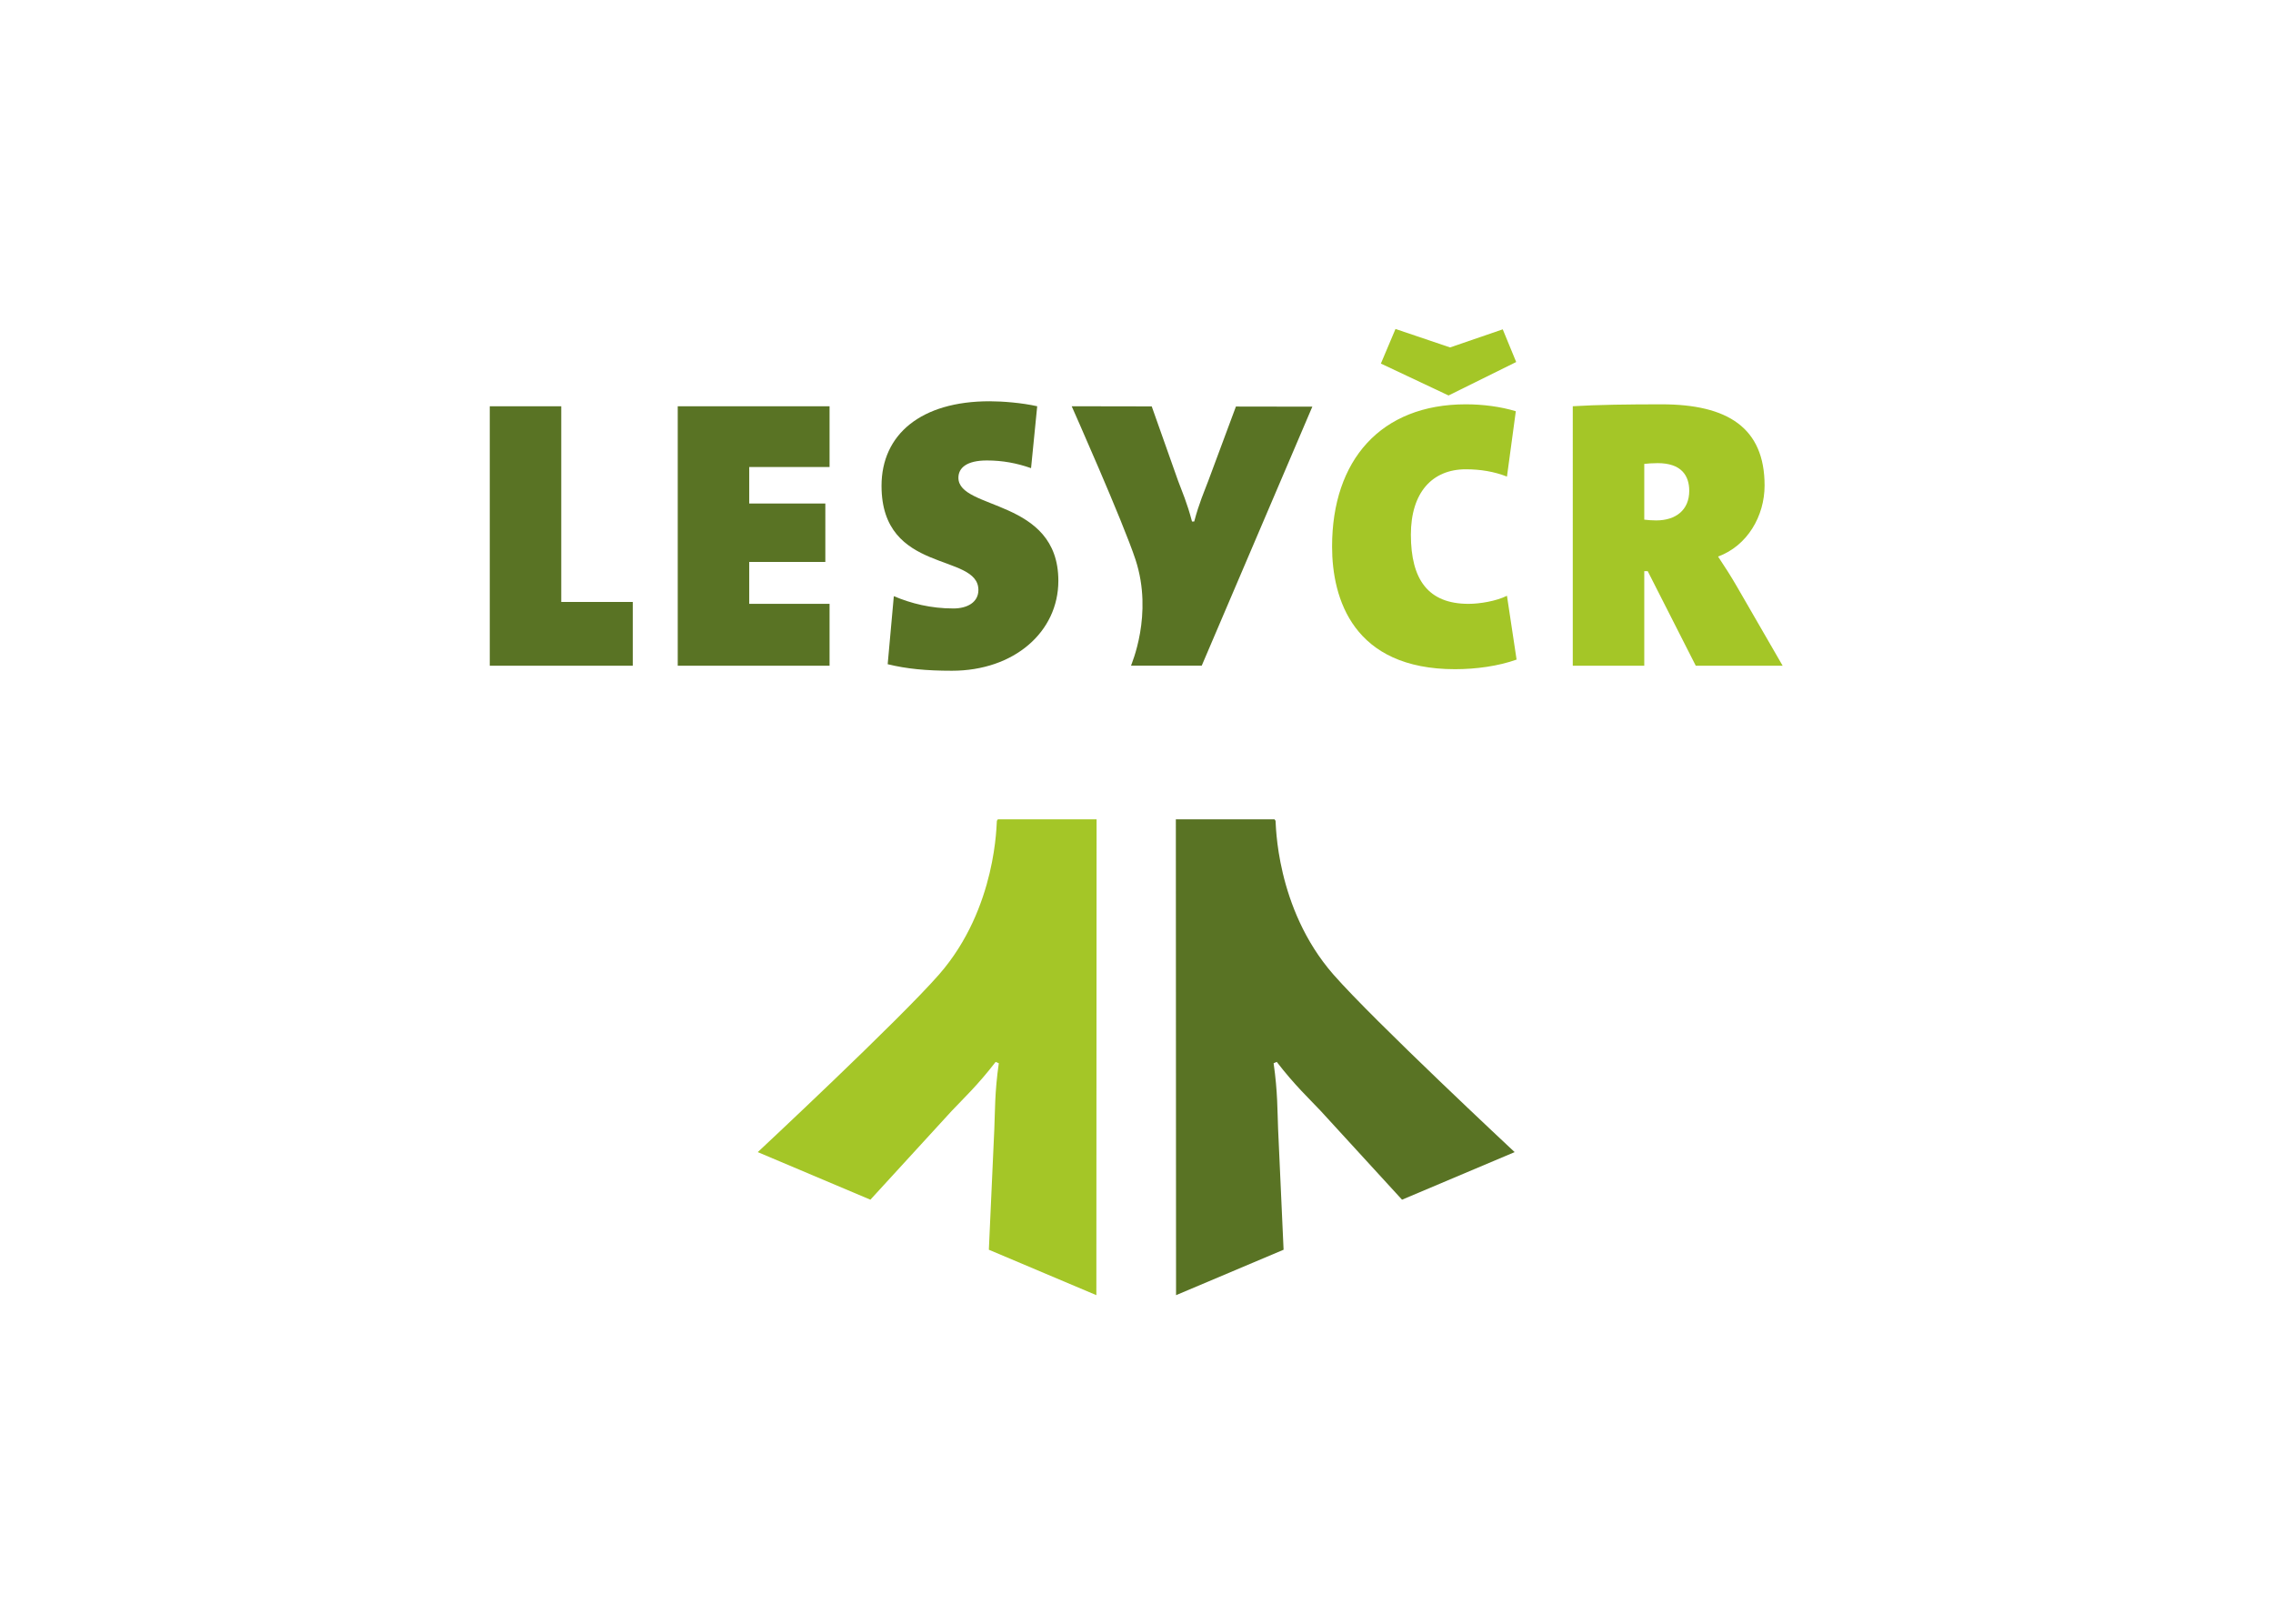 <?xml version="1.0" encoding="UTF-8" standalone="no"?>
<svg
   xmlns:dc="http://purl.org/dc/elements/1.1/"
   xmlns:cc="http://creativecommons.org/ns#"
   xmlns:rdf="http://www.w3.org/1999/02/22-rdf-syntax-ns#"
   xmlns:svg="http://www.w3.org/2000/svg"
   xmlns="http://www.w3.org/2000/svg"
   viewBox="0 0 264.567 188.976"
   height="188.976"
   width="264.567"
   xml:space="preserve"
   id="svg2"
   version="1.1"><defs
     id="defs6"><clipPath
       id="clipPath18"
       clipPathUnits="userSpaceOnUse"><path
         id="path16"
         d="M 0,141.732 H 198.425 V 0 H 0 Z" /></clipPath></defs><g
     transform="matrix(1.333,0,0,-1.333,0,188.976)"
     id="g10"><g
       id="g12"><g
         clip-path="url(#clipPath18)"
         id="g14"><g
           transform="translate(66.167,41.177)"
           id="g20"><path
             id="path22"
             style="fill:#a4c627;fill-opacity:1;fill-rule:nonzero;stroke:none"
             d="m 0,0 9.834,-4.154 7.11,7.761 c 1.031,1.094 2.258,2.231 3.828,4.269 L 20.869,7.836 20.952,7.8 21.047,7.76 C 20.682,5.212 20.722,3.541 20.656,2.039 l -0.478,-10.562 9.387,-3.966 0.02,41.542 h -8.62 L 20.878,28.925 C 20.838,28.833 20.917,21.331 15.834,15.513 12.344,11.519 0,0 0,0" /></g><g
           transform="translate(132.257,41.177)"
           id="g24"><path
             id="path26"
             style="fill:#597324;fill-opacity:1;fill-rule:nonzero;stroke:none"
             d="m 0,0 -9.834,-4.154 -7.11,7.761 c -1.03,1.094 -2.258,2.231 -3.828,4.269 L -20.868,7.836 -20.952,7.8 -21.047,7.76 c 0.366,-2.548 0.326,-4.219 0.391,-5.721 l 0.479,-10.562 -9.389,-3.966 -0.018,41.542 h 8.619 l 0.087,-0.128 c 0.04,-0.092 -0.039,-7.594 5.045,-13.412 C -12.344,11.519 0,0 0,0" /></g><g
           transform="translate(132.426,84.18)"
           id="g28"><path
             id="path30"
             style="fill:#a4c627;fill-opacity:1;fill-rule:nonzero;stroke:none"
             d="m 0,0 -0.84,5.571 c -0.94,-0.47 -2.383,-0.705 -3.356,-0.705 -3.524,0 -5.034,2.115 -5.034,6.042 0,3.658 1.846,5.706 4.8,5.706 1.274,0 2.483,-0.201 3.59,-0.638 l 0.773,5.706 c -1.309,0.402 -2.888,0.605 -4.363,0.605 -7.419,0 -11.681,-4.868 -11.681,-12.42 0,-4.564 1.846,-10.707 10.74,-10.707 1.813,0 3.793,0.269 5.371,0.84 m -0.034,25.979 -1.174,2.853 -4.599,-1.579 -4.766,1.612 -1.276,-3.021 5.908,-2.786 z M 23.233,-0.538 19.238,6.377 c -0.503,0.873 -1.04,1.711 -1.644,2.618 2.551,0.939 4.061,3.524 4.061,6.209 0,5.035 -3.222,7.083 -8.995,7.083 -2.853,0 -5.639,-0.035 -7.754,-0.168 V -0.538 h 6.243 v 8.257 h 0.302 l 4.196,-8.257 z m -8.157,15.272 c 0,-1.677 -1.175,-2.584 -2.887,-2.584 -0.335,0 -0.805,0.033 -1.04,0.067 v 4.867 c 0.202,0.033 0.772,0.067 1.175,0.067 2.048,0 2.752,-1.074 2.752,-2.417" /></g><g
           transform="translate(55.252,83.641)"
           id="g32"><path
             id="path34"
             style="fill:#597324;fill-opacity:1;fill-rule:nonzero;stroke:none"
             d="m 0,0 v 5.572 h -6.244 v 17.085 h -6.242 V 0 Z m 3.927,0 v 22.657 h 13.257 v -5.304 h -7.015 v -3.188 h 6.646 V 9.063 H 10.169 V 5.404 h 7.015 V 0 Z m 33.235,7.418 c 0,7.217 -8.727,6.143 -8.727,8.996 0,0.872 0.738,1.51 2.483,1.51 1.377,0 2.619,-0.235 3.86,-0.671 l 0.537,5.404 c -1.342,0.301 -3.02,0.435 -4.162,0.435 -5.974,0 -9.431,-2.886 -9.431,-7.384 0,-7.753 8.458,-5.806 8.458,-9.095 0,-1.074 -0.973,-1.611 -2.181,-1.611 -1.981,0 -3.693,0.436 -5.204,1.074 L 22.259,0.135 c 1.644,-0.403 3.356,-0.571 5.605,-0.571 5.438,0 9.298,3.39 9.298,7.854 m 6.739,1.84 C 45.477,4.451 43.506,0.075 43.508,0.01 h 6.174 l 9.657,22.611 -6.672,0.011 -2.414,-6.488 c -0.344,-0.922 -0.796,-1.918 -1.227,-3.548 h -0.068 -0.06 -0.067 c -0.426,1.632 -0.874,2.63 -1.215,3.552 l -2.301,6.497 -6.988,0.012 c 0,0 4.492,-10.1 5.574,-13.399" /></g></g></g></g></svg>